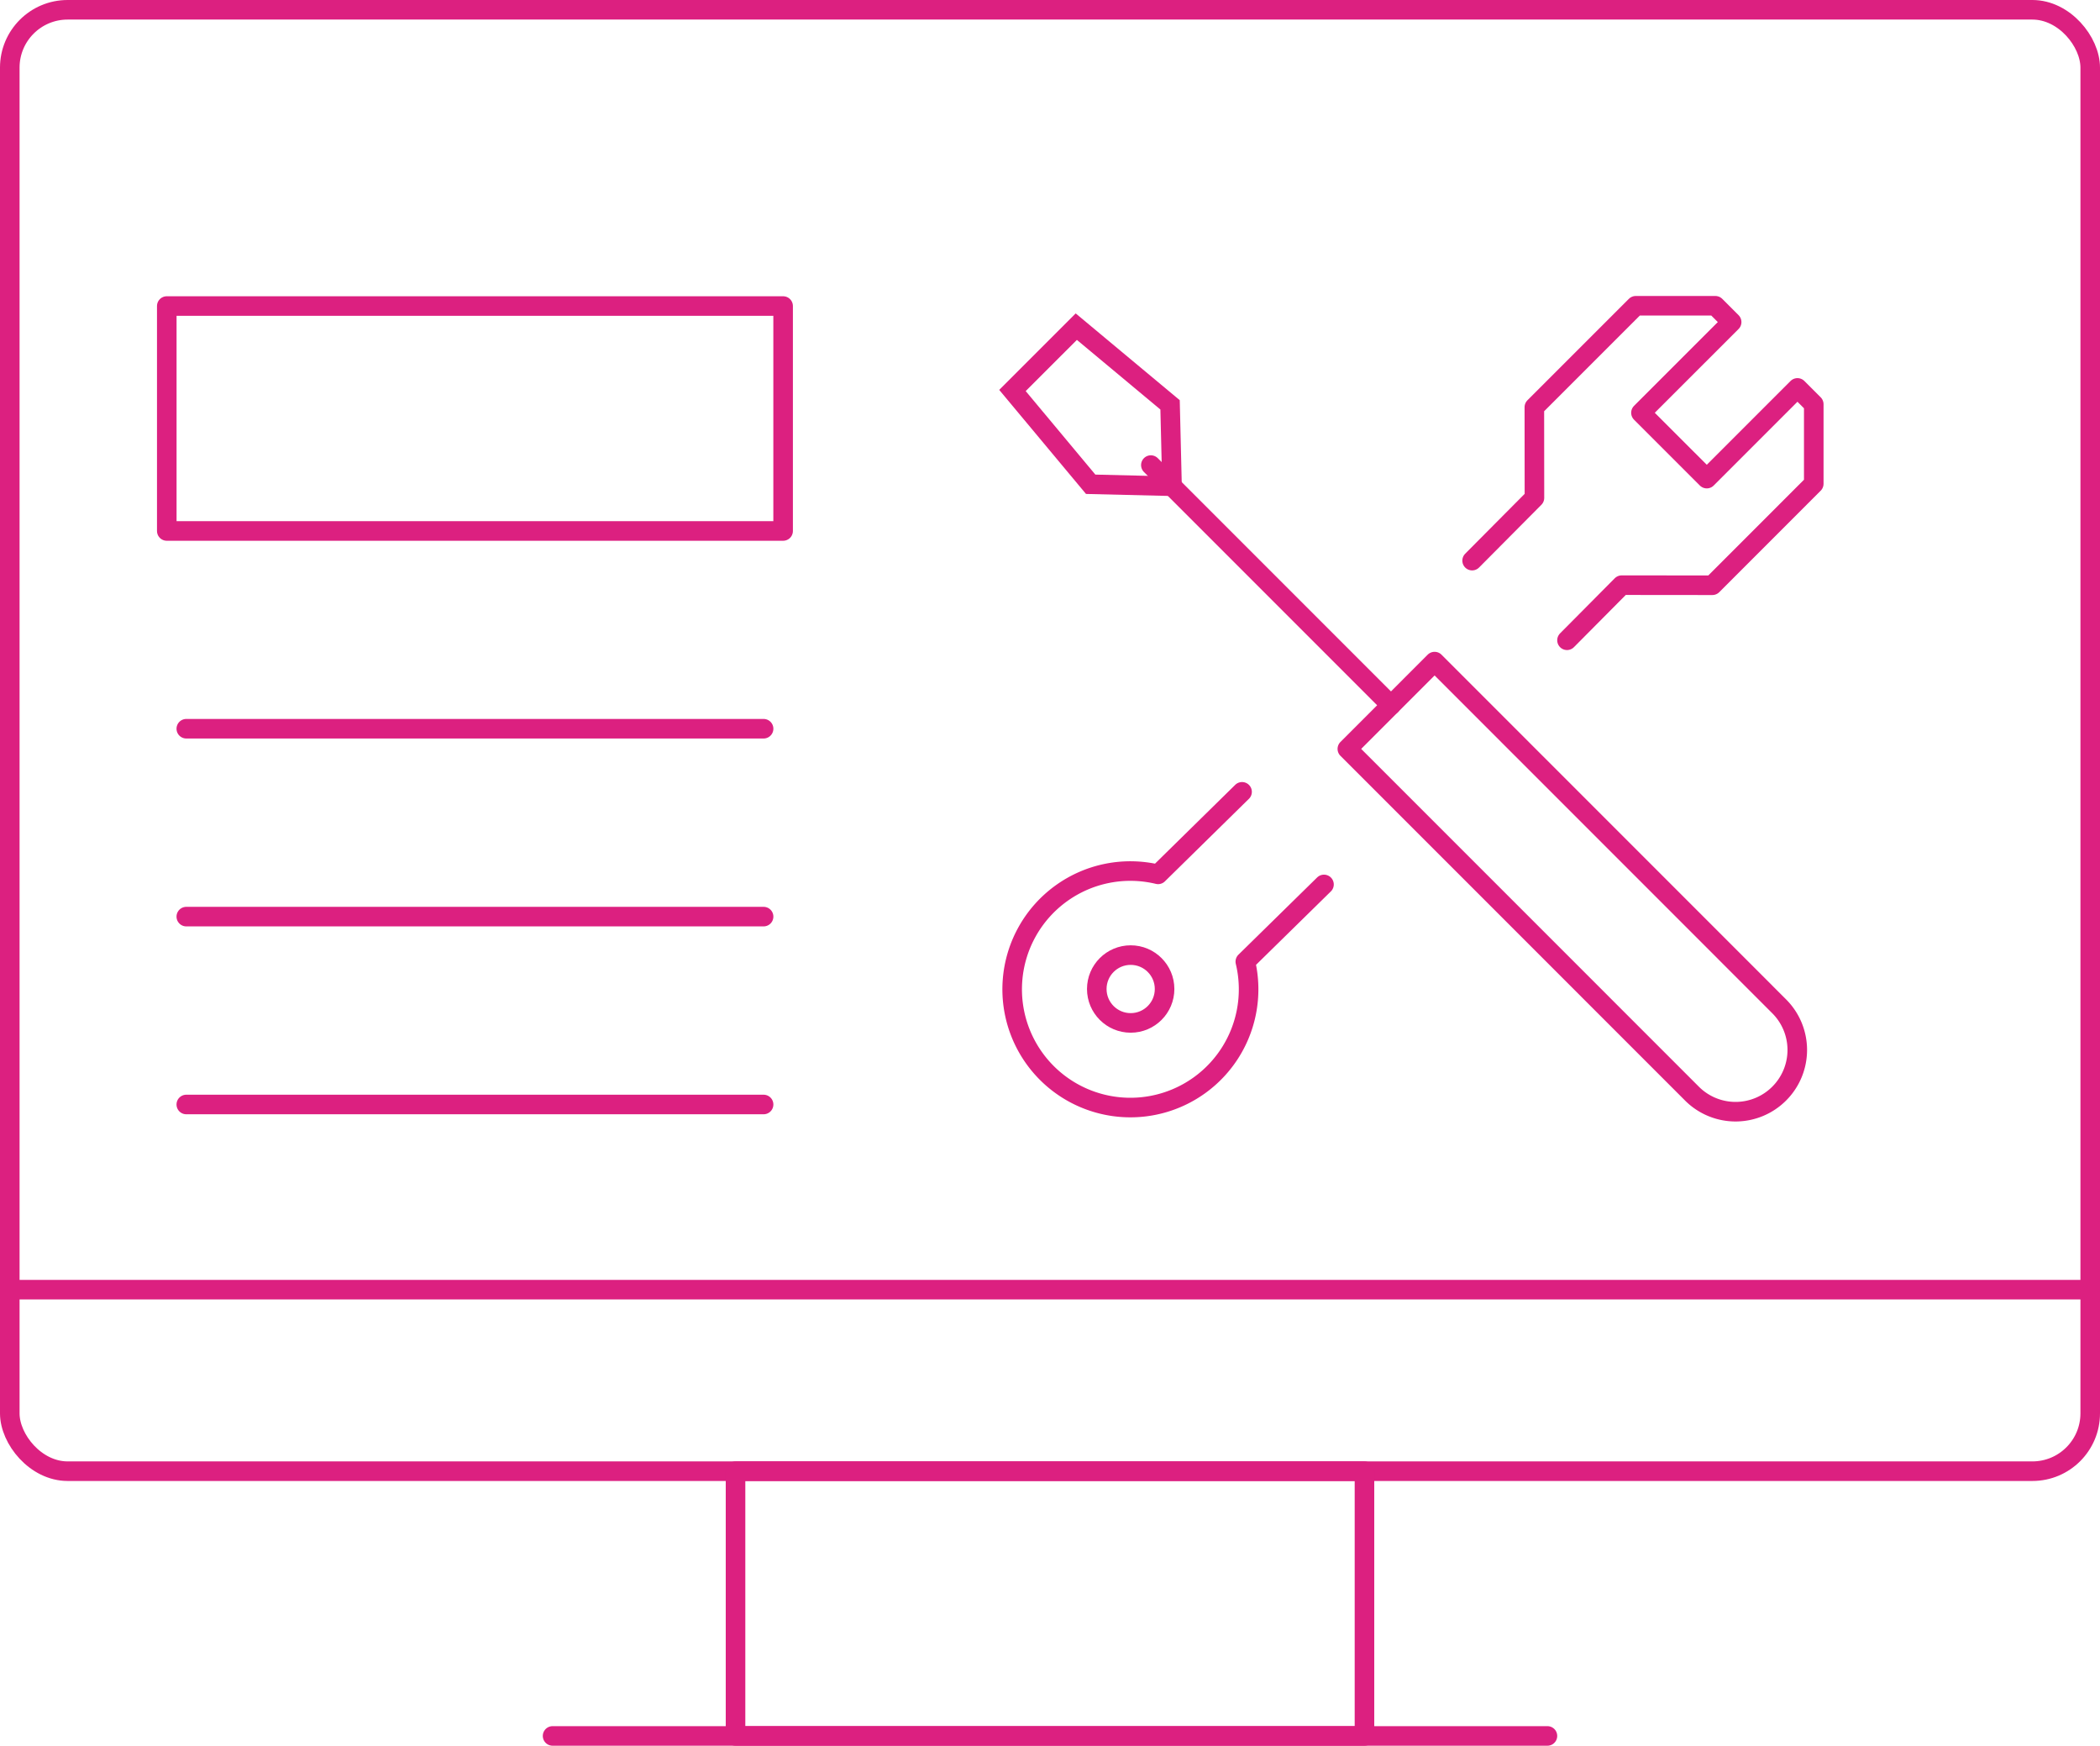 <svg xmlns="http://www.w3.org/2000/svg" width="214.645" height="178.384" viewBox="0 0 214.645 178.384"><g id="Group_4302" data-name="Group 4302" transform="translate(-289.262 -435.524)"><g id="Group_4297" data-name="Group 4297" transform="translate(290.262 436.524)"><g id="Group_4296" data-name="Group 4296"><rect id="Rectangle_1294" data-name="Rectangle 1294" width="212.645" height="149.331" rx="5.909" fill="none" stroke="#dc2080" stroke-linecap="round" stroke-linejoin="round" stroke-width="2"></rect><rect id="Rectangle_1295" data-name="Rectangle 1295" width="64.285" height="27.053" transform="translate(74.18 149.331)" fill="none" stroke="#dc2080" stroke-linecap="round" stroke-linejoin="round" stroke-width="2"></rect><line id="Line_184" data-name="Line 184" x1="212.645" transform="translate(0 130.785)" fill="none" stroke="#dc2080" stroke-linecap="round" stroke-linejoin="round" stroke-width="2"></line><line id="Line_185" data-name="Line 185" x1="101.686" transform="translate(55.48 176.384)" fill="none" stroke="#dc2080" stroke-linecap="round" stroke-linejoin="round" stroke-width="2"></line></g></g><g id="Group_4300" data-name="Group 4300" transform="translate(392.748 466.767)"><g id="Group_4298" data-name="Group 4298" transform="translate(0 2.136)"><path id="Path_13697" data-name="Path 13697" d="M381.961,503.837h0a6.3,6.3,0,0,1-8.917,0l-35.222-35.222,8.917-8.92,35.222,35.225A6.3,6.3,0,0,1,381.961,503.837Z" transform="translate(-303.593 -425.468)" fill="none" stroke="#dc2080" stroke-linecap="round" stroke-linejoin="round" stroke-width="2"></path><line id="Line_186" data-name="Line 186" x1="24.543" y1="24.543" transform="translate(14.145 14.145)" fill="none" stroke="#dc2080" stroke-linecap="round" stroke-linejoin="round" stroke-width="2"></line><path id="Path_13698" data-name="Path 13698" d="M332.438,447.788l-3.262,3.261-3.262,3.262,7.994,9.583,8.315.2-.2-8.315Z" transform="translate(-325.914 -447.788)" fill="none" stroke="#dc2080" stroke-width="2"></path></g><g id="Group_4299" data-name="Group 4299"><path id="Path_13699" data-name="Path 13699" d="M349.381,464.324l-8.583,8.431a12.083,12.083,0,1,0,8.917,8.92l8.04-7.888" transform="translate(-325.914 -414.654)" fill="none" stroke="#dc2080" stroke-linecap="round" stroke-linejoin="round" stroke-width="2"></path><path id="Path_13700" data-name="Path 13700" d="M351.957,481.227l5.591-5.631c3.128,0,5.58.009,9.265.009l10.366-10.369v-8.129l-1.667-1.667-9.268,9.268-6.729-6.727,9.271-9.268-1.667-1.667h-8.132L348.62,457.411c0,3.685.011,6.137.009,9.268l-6.37,6.41" transform="translate(-295.277 -447.045)" fill="none" stroke="#dc2080" stroke-linecap="round" stroke-linejoin="round" stroke-width="2"></path><circle id="Ellipse_3444" data-name="Ellipse 3444" cx="3.465" cy="3.465" r="3.465" transform="translate(8.618 66.352)" fill="none" stroke="#dc2080" stroke-width="2"></circle></g></g><rect id="Rectangle_1296" data-name="Rectangle 1296" width="62.997" height="22.985" transform="translate(306.309 466.796)" fill="none" stroke="#dc2080" stroke-linecap="round" stroke-linejoin="round" stroke-width="2"></rect><g id="Group_4301" data-name="Group 4301" transform="translate(308.304 509.988)"><line id="Line_187" data-name="Line 187" x2="59.006" fill="none" stroke="#dc2080" stroke-linecap="round" stroke-linejoin="round" stroke-width="2"></line><line id="Line_188" data-name="Line 188" x2="59.006" transform="translate(0 19.199)" fill="none" stroke="#dc2080" stroke-linecap="round" stroke-linejoin="round" stroke-width="2"></line><line id="Line_189" data-name="Line 189" x2="59.006" transform="translate(0 38.397)" fill="none" stroke="#dc2080" stroke-linecap="round" stroke-linejoin="round" stroke-width="2"></line></g></g></svg>